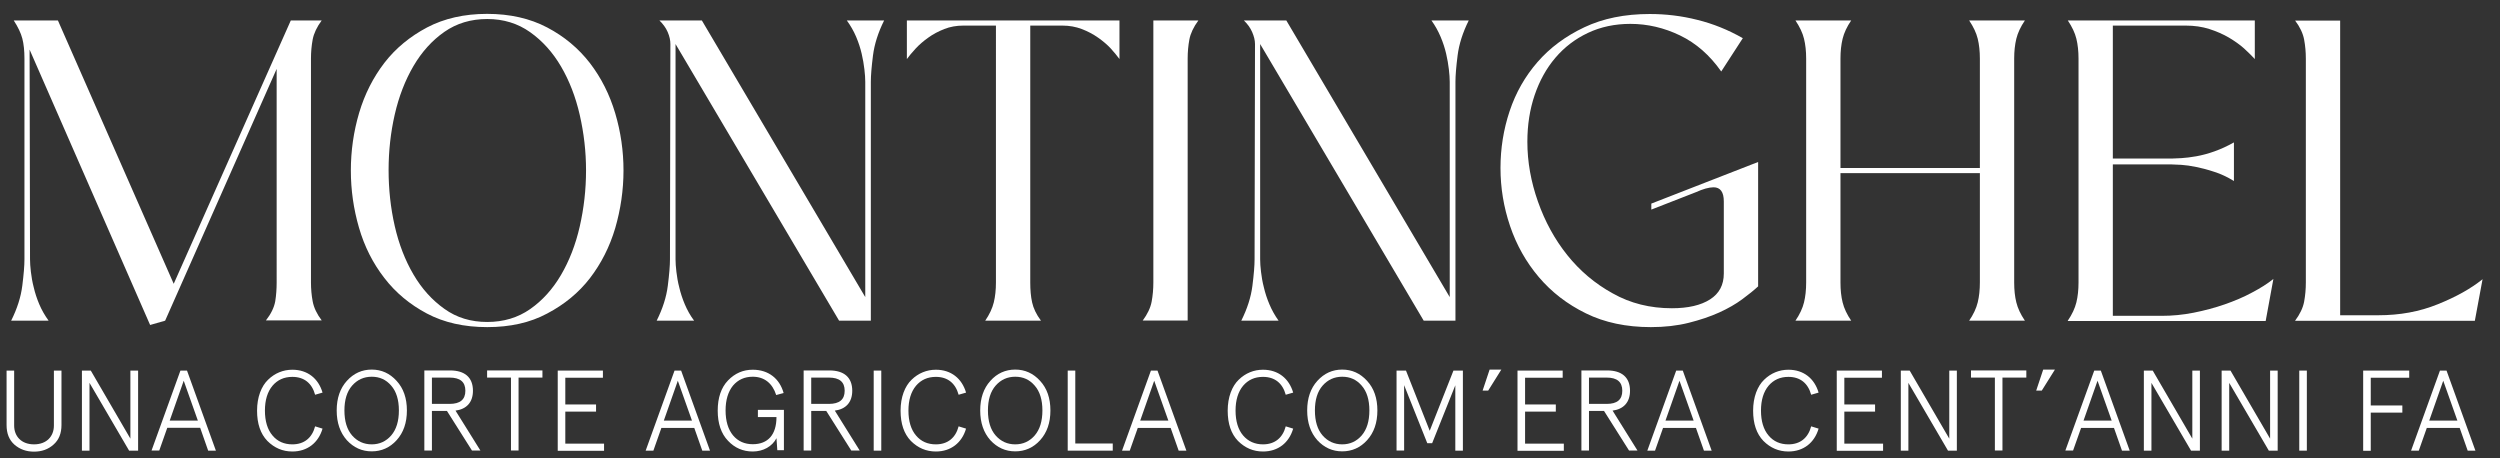 <?xml version="1.0" encoding="utf-8"?>
<!-- Generator: Adobe Illustrator 27.9.0, SVG Export Plug-In . SVG Version: 6.00 Build 0)  -->
<svg version="1.1" id="Livello_1" xmlns="http://www.w3.org/2000/svg" xmlns:xlink="http://www.w3.org/1999/xlink" x="0px" y="0px"
	 viewBox="0 0 174.86 32.04" style="enable-background:new 0 0 174.86 32.04;" xml:space="preserve">
<rect x="0" y="0" width="174.86" height="32.04" fill="#333333" stroke="none"/>
<style type="text/css">
	.st0{clip-path:url(#SVGID_00000016753635240736834520000008218417506154729113_);}
	.st1{fill:#FFFFFF;}
</style>
<g>
	<defs>
		<rect id="SVGID_1_" x="-7.49" y="-4.06" width="188" height="37.56"/>
	</defs>
	<clipPath id="SVGID_00000138532233142136045940000018292642087927494589_">
		<use xlink:href="#SVGID_1_"  style="overflow:visible;"/>
	</clipPath>
	<g style="clip-path:url(#SVGID_00000138532233142136045940000018292642087927494589_);">
		<path class="st1" d="M0.78,22.43c0.42-0.84,0.68-1.65,0.78-2.45c0.1-0.79,0.15-1.4,0.15-1.84V4.1c0-0.56-0.05-1.03-0.15-1.41
			c-0.1-0.38-0.3-0.8-0.6-1.26h3.09l8.1,18.42l8.19-18.42h2.16c-0.34,0.46-0.55,0.91-0.63,1.33c-0.08,0.43-0.12,0.88-0.12,1.33
			v15.66c0,0.46,0.04,0.91,0.12,1.33c0.08,0.43,0.29,0.88,0.63,1.33h-3.9c0.36-0.46,0.57-0.9,0.65-1.33c0.07-0.43,0.1-0.88,0.1-1.33
			V4.82l-7.8,17.61l-1.05,0.3L2.07,3.47L2.1,18.14c0,0.24,0.02,0.53,0.06,0.87s0.1,0.71,0.2,1.09c0.09,0.39,0.22,0.79,0.39,1.19
			s0.39,0.78,0.65,1.14H0.78z"/>
		<path class="st1" d="M34.08,22.88c-1.62,0-3.03-0.32-4.22-0.95s-2.19-1.46-2.98-2.49c-0.8-1.03-1.39-2.2-1.77-3.51
			c-0.38-1.31-0.57-2.64-0.57-4c0-1.38,0.19-2.72,0.58-4.04c0.39-1.31,0.98-2.47,1.77-3.5c0.79-1.02,1.79-1.84,2.98-2.47
			c1.2-0.63,2.6-0.95,4.2-0.95c1.6,0,3,0.32,4.2,0.95c1.2,0.63,2.19,1.46,2.99,2.49c0.79,1.03,1.38,2.2,1.77,3.51
			c0.39,1.31,0.58,2.65,0.58,4c0,1.38-0.2,2.73-0.58,4.04c-0.39,1.31-0.98,2.47-1.77,3.5c-0.79,1.02-1.79,1.84-2.99,2.47
			C37.08,22.57,35.68,22.88,34.08,22.88z M34.08,22.52c1.14,0,2.14-0.3,3-0.9c0.86-0.6,1.58-1.4,2.16-2.39
			c0.58-0.99,1.02-2.12,1.31-3.39c0.29-1.27,0.44-2.58,0.44-3.92c0-1.32-0.15-2.61-0.44-3.88c-0.29-1.27-0.73-2.4-1.31-3.39
			c-0.58-0.99-1.3-1.79-2.16-2.4c-0.86-0.61-1.86-0.92-3-0.92s-2.14,0.3-3,0.9c-0.86,0.6-1.58,1.4-2.16,2.39
			c-0.58,0.99-1.02,2.12-1.31,3.39c-0.29,1.27-0.43,2.57-0.43,3.88c0,1.34,0.14,2.65,0.43,3.92c0.29,1.27,0.73,2.4,1.31,3.39
			c0.58,0.99,1.3,1.79,2.16,2.4C31.94,22.22,32.94,22.52,34.08,22.52z"/>
		<path class="st1" d="M45.93,22.43c0.42-0.84,0.68-1.65,0.78-2.45c0.1-0.79,0.15-1.4,0.15-1.84l0.03-15.06
			c0-0.26-0.06-0.54-0.19-0.84c-0.13-0.3-0.33-0.57-0.58-0.81h2.97l11.43,19.35V5.72c0-0.24-0.02-0.53-0.06-0.87
			c-0.04-0.34-0.1-0.71-0.19-1.09c-0.09-0.39-0.22-0.79-0.39-1.19c-0.17-0.4-0.39-0.78-0.65-1.14h2.61
			c-0.42,0.84-0.68,1.66-0.78,2.45c-0.1,0.79-0.15,1.41-0.15,1.84v16.71h-2.22L47.25,3.08v15.06c0,0.24,0.02,0.53,0.06,0.87
			s0.1,0.71,0.2,1.09c0.09,0.39,0.22,0.79,0.39,1.19s0.38,0.78,0.65,1.14H45.93z"/>
		<path class="st1" d="M68.91,22.43c0.3-0.44,0.5-0.87,0.6-1.28c0.1-0.41,0.15-0.87,0.15-1.39V1.79h-2.28
			c-0.48,0-0.93,0.08-1.33,0.24c-0.41,0.16-0.79,0.36-1.12,0.6c-0.34,0.24-0.64,0.5-0.88,0.76c-0.25,0.27-0.46,0.52-0.62,0.74v-2.7
			H78.3v2.7c-0.16-0.22-0.36-0.46-0.61-0.74c-0.25-0.27-0.55-0.52-0.89-0.76c-0.34-0.24-0.72-0.44-1.14-0.6
			c-0.42-0.16-0.87-0.24-1.35-0.24h-2.25v17.97c0,0.52,0.04,0.99,0.13,1.39c0.09,0.41,0.29,0.84,0.62,1.28H68.91z"/>
		<path class="st1" d="M79.92,22.43c0.34-0.46,0.55-0.9,0.63-1.33c0.08-0.43,0.12-0.88,0.12-1.33V1.43h3.15
			c-0.34,0.46-0.55,0.91-0.63,1.33c-0.08,0.43-0.12,0.88-0.12,1.33v18.33H79.92z"/>
		<path class="st1" d="M86.82,22.43c0.42-0.84,0.68-1.65,0.78-2.45c0.1-0.79,0.15-1.4,0.15-1.84l0.03-15.06
			c0-0.26-0.07-0.54-0.2-0.84c-0.13-0.3-0.33-0.57-0.58-0.81h2.97l11.43,19.35V5.72c0-0.24-0.02-0.53-0.06-0.87
			c-0.04-0.34-0.1-0.71-0.19-1.09c-0.09-0.39-0.22-0.79-0.39-1.19c-0.17-0.4-0.38-0.78-0.64-1.14h2.61
			c-0.42,0.84-0.68,1.66-0.78,2.45c-0.1,0.79-0.15,1.41-0.15,1.84v16.71h-2.22L88.14,3.08v15.06c0,0.24,0.02,0.53,0.06,0.87
			s0.1,0.71,0.2,1.09c0.09,0.39,0.22,0.79,0.39,1.19s0.38,0.78,0.64,1.14H86.82z"/>
		<path class="st1" d="M116.94,21.56c1.14,0,2.03-0.21,2.67-0.62c0.64-0.41,0.96-1.01,0.96-1.81v-5.04c0-0.66-0.24-0.99-0.72-0.99
			c-0.16,0-0.34,0.03-0.56,0.09c-0.21,0.06-0.42,0.14-0.64,0.24l-3.15,1.23v-0.42l7.47-2.91v8.7c-0.28,0.26-0.65,0.56-1.11,0.9
			s-1,0.65-1.62,0.93c-0.62,0.28-1.33,0.52-2.13,0.72c-0.8,0.2-1.68,0.3-2.64,0.3c-1.72,0-3.24-0.32-4.54-0.96
			c-1.31-0.64-2.41-1.49-3.3-2.54s-1.56-2.24-2.01-3.57s-0.67-2.68-0.67-4.06c0-1.36,0.21-2.69,0.64-3.98
			c0.43-1.29,1.08-2.43,1.95-3.43s1.96-1.81,3.27-2.43c1.31-0.62,2.83-0.93,4.58-0.93c1.12,0,2.23,0.13,3.33,0.41
			c1.1,0.27,2.16,0.7,3.18,1.28L120.39,5c-0.8-1.14-1.76-1.98-2.88-2.52c-1.12-0.54-2.28-0.81-3.48-0.81
			c-1.08,0-2.07,0.21-2.96,0.63s-1.65,1-2.28,1.74c-0.63,0.74-1.11,1.61-1.45,2.61c-0.34,1-0.51,2.09-0.51,3.27
			c0,1.4,0.25,2.79,0.74,4.18c0.49,1.39,1.17,2.64,2.05,3.74s1.94,2,3.18,2.68C114.04,21.22,115.42,21.56,116.94,21.56z"/>
		<path class="st1" d="M125.58,22.43c0.3-0.44,0.5-0.87,0.6-1.28c0.1-0.41,0.15-0.87,0.15-1.39V4.1c0-0.52-0.05-0.98-0.15-1.39
			c-0.1-0.41-0.3-0.83-0.6-1.28h3.9c-0.3,0.44-0.5,0.87-0.6,1.28c-0.1,0.41-0.15,0.88-0.15,1.39v7.65h9.75V4.1
			c0-0.52-0.05-0.98-0.15-1.39s-0.3-0.83-0.6-1.28h3.9c-0.3,0.44-0.5,0.87-0.6,1.28c-0.1,0.41-0.15,0.88-0.15,1.39v15.66
			c0,0.52,0.05,0.99,0.15,1.39c0.1,0.41,0.3,0.84,0.6,1.28h-3.9c0.3-0.44,0.5-0.87,0.6-1.28c0.1-0.41,0.15-0.87,0.15-1.39v-7.65
			h-9.75v7.65c0,0.52,0.05,0.99,0.15,1.39c0.1,0.41,0.3,0.84,0.6,1.28H125.58z"/>
		<path class="st1" d="M144.63,22.43c0.3-0.44,0.5-0.87,0.6-1.28c0.1-0.41,0.15-0.87,0.15-1.39V4.1c0-0.52-0.05-0.98-0.15-1.39
			c-0.1-0.41-0.3-0.83-0.6-1.28h13.08v2.7c-0.2-0.22-0.45-0.46-0.75-0.74c-0.3-0.27-0.66-0.52-1.06-0.76
			c-0.41-0.24-0.87-0.44-1.37-0.6c-0.5-0.16-1.05-0.24-1.65-0.24h-5.1v9.3h4.11c0.16,0,0.39-0.01,0.69-0.03
			c0.3-0.02,0.65-0.06,1.04-0.13s0.81-0.18,1.26-0.34s0.91-0.37,1.37-0.63v2.7c-0.46-0.28-0.92-0.5-1.37-0.64
			c-0.45-0.15-0.87-0.26-1.26-0.34s-0.74-0.13-1.04-0.15c-0.3-0.02-0.53-0.03-0.69-0.03h-4.11v10.59h3.42
			c0.74,0,1.49-0.07,2.24-0.22s1.47-0.34,2.16-0.58c0.69-0.24,1.33-0.51,1.92-0.83c0.59-0.31,1.08-0.62,1.49-0.95l-0.54,2.94H144.63
			z"/>
		<path class="st1" d="M160.53,22.43c0.34-0.46,0.55-0.9,0.63-1.33c0.08-0.43,0.12-0.88,0.12-1.33V4.1c0-0.46-0.04-0.9-0.12-1.33
			c-0.08-0.43-0.29-0.88-0.63-1.33h3.15v20.61h2.67c1.5,0,2.88-0.25,4.16-0.77c1.27-0.51,2.31-1.09,3.13-1.75l-0.54,2.91H160.53z"/>
	</g>
	<g style="clip-path:url(#SVGID_00000138532233142136045940000018292642087927494589_);">
		<path class="st1" d="M0.46,25.92h0.53v3.85c0,0.74,0.5,1.31,1.39,1.31s1.39-0.57,1.39-1.31v-3.85H4.3v3.81
			c0,0.58-0.18,1.04-0.56,1.37c-0.37,0.33-0.82,0.49-1.36,0.49c-0.54,0-0.99-0.16-1.37-0.49c-0.37-0.33-0.55-0.78-0.55-1.37V25.92z"
			/>
		<path class="st1" d="M9.13,25.92h0.53v5.6H9.03l-2.77-4.74v4.74H5.73v-5.6h0.62l2.77,4.76V25.92z"/>
		<path class="st1" d="M12.62,25.92h0.46l2.02,5.6h-0.54L14,29.92h-2.3l-0.56,1.59h-0.54L12.62,25.92z M12.85,26.63l-0.98,2.79h1.97
			L12.85,26.63z"/>
		<path class="st1" d="M22.56,29.98c-0.29,0.99-1.06,1.6-2.11,1.6c-0.68,0-1.26-0.25-1.75-0.74c-0.48-0.5-0.72-1.2-0.72-2.12
			c0-0.94,0.3-1.71,0.77-2.16c0.47-0.46,1.06-0.7,1.7-0.7c1.06,0,1.82,0.61,2.11,1.6l-0.52,0.15c-0.22-0.8-0.76-1.25-1.59-1.25
			c-0.58,0-1.04,0.21-1.39,0.62c-0.35,0.42-0.53,1-0.53,1.74c0,0.74,0.18,1.33,0.53,1.74c0.35,0.42,0.82,0.62,1.39,0.62
			c0.83,0,1.38-0.46,1.59-1.26L22.56,29.98z"/>
		<path class="st1" d="M26,25.85c0.68,0,1.26,0.26,1.74,0.79c0.48,0.52,0.72,1.21,0.72,2.07s-0.24,1.55-0.72,2.08
			c-0.47,0.52-1.06,0.78-1.74,0.78s-1.26-0.26-1.74-0.78c-0.47-0.53-0.71-1.22-0.71-2.08s0.24-1.55,0.71-2.07
			C24.74,26.11,25.32,25.85,26,25.85z M26,26.35c-0.55,0-1.01,0.21-1.37,0.62c-0.36,0.41-0.54,0.99-0.54,1.74
			c0,0.75,0.18,1.34,0.54,1.75c0.36,0.41,0.82,0.62,1.37,0.62s1-0.21,1.36-0.62c0.36-0.42,0.54-1,0.54-1.75
			c0-0.75-0.18-1.33-0.54-1.74C27,26.55,26.55,26.35,26,26.35z"/>
		<path class="st1" d="M33.01,31.51l-1.75-2.77h-1.05v2.77h-0.53v-5.6h1.8c1.02,0,1.6,0.48,1.6,1.42c0,0.81-0.45,1.29-1.22,1.39
			l1.74,2.79H33.01z M30.21,26.41v1.84h1.24c0.73,0,1.1-0.3,1.1-0.92c0-0.62-0.37-0.92-1.1-0.92H30.21z"/>
		<path class="st1" d="M34.07,26.41v-0.5h3.87v0.5h-1.67v5.1h-0.53v-5.1H34.07z"/>
		<path class="st1" d="M39.01,25.92h3.16v0.5h-2.63v1.87h2.15v0.5h-2.15v2.24h2.71v0.5h-3.24V25.92z"/>
		<path class="st1" d="M47.18,25.92h0.46l2.02,5.6h-0.54l-0.56-1.59h-2.3l-0.56,1.59h-0.54L47.18,25.92z M47.41,26.63l-0.98,2.79
			h1.97L47.41,26.63z"/>
		<path class="st1" d="M54.37,31.51l-0.06-0.86c-0.3,0.58-0.93,0.93-1.66,0.93c-0.68,0-1.26-0.25-1.73-0.75
			c-0.48-0.5-0.72-1.21-0.72-2.11c0-0.9,0.24-1.61,0.72-2.11c0.48-0.5,1.06-0.75,1.73-0.75c1.1,0,1.88,0.62,2.16,1.63l-0.52,0.14
			c-0.26-0.82-0.83-1.28-1.64-1.28c-0.57,0-1.03,0.21-1.38,0.62c-0.34,0.42-0.52,1-0.52,1.74c0,0.74,0.18,1.33,0.52,1.74
			c0.35,0.42,0.82,0.62,1.38,0.62c1.06,0,1.66-0.66,1.66-1.9h-1.3v-0.5h1.82v2.82H54.37z"/>
		<path class="st1" d="M59.54,31.51l-1.75-2.77h-1.05v2.77h-0.53v-5.6h1.8c1.02,0,1.6,0.48,1.6,1.42c0,0.81-0.45,1.29-1.22,1.39
			l1.74,2.79H59.54z M56.74,26.41v1.84h1.24c0.73,0,1.1-0.3,1.1-0.92c0-0.62-0.37-0.92-1.1-0.92H56.74z"/>
		<path class="st1" d="M61.64,25.92v5.6h-0.53v-5.6H61.64z"/>
		<path class="st1" d="M67.57,29.98c-0.29,0.99-1.06,1.6-2.11,1.6c-0.68,0-1.26-0.25-1.75-0.74c-0.48-0.5-0.72-1.2-0.72-2.12
			c0-0.94,0.3-1.71,0.77-2.16c0.47-0.46,1.06-0.7,1.7-0.7c1.06,0,1.82,0.61,2.11,1.6l-0.52,0.15c-0.22-0.8-0.76-1.25-1.59-1.25
			c-0.58,0-1.04,0.21-1.39,0.62c-0.35,0.42-0.53,1-0.53,1.74c0,0.74,0.18,1.33,0.53,1.74c0.35,0.42,0.82,0.62,1.39,0.62
			c0.83,0,1.38-0.46,1.59-1.26L67.57,29.98z"/>
		<path class="st1" d="M71.01,25.85c0.68,0,1.26,0.26,1.74,0.79c0.48,0.52,0.72,1.21,0.72,2.07s-0.24,1.55-0.72,2.08
			c-0.47,0.52-1.06,0.78-1.74,0.78s-1.26-0.26-1.74-0.78c-0.47-0.53-0.71-1.22-0.71-2.08s0.24-1.55,0.71-2.07
			C69.74,26.11,70.33,25.85,71.01,25.85z M71.01,26.35c-0.55,0-1.01,0.21-1.37,0.62c-0.36,0.41-0.54,0.99-0.54,1.74
			c0,0.75,0.18,1.34,0.54,1.75c0.36,0.41,0.82,0.62,1.37,0.62s1-0.21,1.36-0.62c0.36-0.42,0.54-1,0.54-1.75
			c0-0.75-0.18-1.33-0.54-1.74C72.01,26.55,71.56,26.35,71.01,26.35z"/>
		<path class="st1" d="M74.68,25.92h0.53v5.1h2.62v0.5h-3.15V25.92z"/>
		<path class="st1" d="M80.5,25.92h0.46l2.02,5.6h-0.54l-0.56-1.59h-2.3l-0.56,1.59h-0.54L80.5,25.92z M80.73,26.63l-0.98,2.79h1.97
			L80.73,26.63z"/>
		<path class="st1" d="M90.45,29.98c-0.29,0.99-1.05,1.6-2.11,1.6c-0.68,0-1.26-0.25-1.75-0.74c-0.48-0.5-0.72-1.2-0.72-2.12
			c0-0.94,0.3-1.71,0.77-2.16c0.47-0.46,1.06-0.7,1.7-0.7c1.06,0,1.82,0.61,2.11,1.6l-0.52,0.15c-0.22-0.8-0.76-1.25-1.59-1.25
			c-0.58,0-1.04,0.21-1.39,0.62c-0.35,0.42-0.53,1-0.53,1.74c0,0.74,0.18,1.33,0.53,1.74s0.82,0.62,1.39,0.62
			c0.83,0,1.38-0.46,1.59-1.26L90.45,29.98z"/>
		<path class="st1" d="M93.88,25.85c0.68,0,1.26,0.26,1.74,0.79c0.48,0.52,0.72,1.21,0.72,2.07s-0.24,1.55-0.72,2.08
			c-0.47,0.52-1.06,0.78-1.74,0.78s-1.26-0.26-1.74-0.78c-0.47-0.53-0.71-1.22-0.71-2.08s0.24-1.55,0.71-2.07
			C92.62,26.11,93.2,25.85,93.88,25.85z M93.88,26.35c-0.55,0-1.01,0.21-1.37,0.62c-0.36,0.41-0.54,0.99-0.54,1.74
			c0,0.75,0.18,1.34,0.54,1.75c0.36,0.41,0.82,0.62,1.37,0.62s1-0.21,1.36-0.62c0.36-0.42,0.54-1,0.54-1.75
			c0-0.75-0.18-1.33-0.54-1.74C94.88,26.55,94.43,26.35,93.88,26.35z"/>
		<path class="st1" d="M97.68,25.92h0.66l1.66,4.21l1.66-4.21h0.66v5.6h-0.53v-4.57L100.17,31h-0.34l-1.62-4.06v4.57h-0.53V25.92z"
			/>
		<path class="st1" d="M103.7,27.32l0.49-1.47h0.82l-0.92,1.47H103.7z"/>
		<path class="st1" d="M106.14,25.92h3.16v0.5h-2.63v1.87h2.15v0.5h-2.15v2.24h2.71v0.5h-3.24V25.92z"/>
		<path class="st1" d="M113.94,31.51l-1.75-2.77h-1.05v2.77h-0.53v-5.6h1.8c1.02,0,1.6,0.48,1.6,1.42c0,0.81-0.45,1.29-1.22,1.39
			l1.74,2.79H113.94z M111.14,26.41v1.84h1.24c0.73,0,1.09-0.3,1.09-0.92c0-0.62-0.37-0.92-1.09-0.92H111.14z"/>
		<path class="st1" d="M117.24,25.92h0.46l2.02,5.6h-0.54l-0.56-1.59h-2.3l-0.56,1.59h-0.54L117.24,25.92z M117.47,26.63l-0.98,2.79
			h1.97L117.47,26.63z"/>
		<path class="st1" d="M127.2,29.98c-0.29,0.99-1.06,1.6-2.11,1.6c-0.68,0-1.26-0.25-1.75-0.74c-0.48-0.5-0.72-1.2-0.72-2.12
			c0-0.94,0.3-1.71,0.77-2.16c0.47-0.46,1.06-0.7,1.7-0.7c1.06,0,1.82,0.61,2.11,1.6l-0.52,0.15c-0.22-0.8-0.76-1.25-1.59-1.25
			c-0.58,0-1.04,0.21-1.39,0.62c-0.35,0.42-0.53,1-0.53,1.74c0,0.74,0.18,1.33,0.53,1.74c0.35,0.42,0.82,0.62,1.39,0.62
			c0.83,0,1.38-0.46,1.59-1.26L127.2,29.98z"/>
		<path class="st1" d="M128.47,25.92h3.16v0.5H129v1.87h2.15v0.5H129v2.24h2.71v0.5h-3.24V25.92z"/>
		<path class="st1" d="M136.34,25.92h0.53v5.6h-0.62l-2.77-4.74v4.74h-0.53v-5.6h0.62l2.77,4.76V25.92z"/>
		<path class="st1" d="M137.86,26.41v-0.5h3.87v0.5h-1.67v5.1h-0.53v-5.1H137.86z"/>
		<path class="st1" d="M142.42,27.32l0.49-1.47h0.82l-0.92,1.47H142.42z"/>
		<path class="st1" d="M146.48,25.92h0.46l2.02,5.6h-0.54l-0.56-1.59h-2.3L145,31.51h-0.54L146.48,25.92z M146.71,26.63l-0.98,2.79
			h1.97L146.71,26.63z"/>
		<path class="st1" d="M153.34,25.92h0.53v5.6h-0.62l-2.77-4.74v4.74h-0.53v-5.6h0.62l2.77,4.76V25.92z"/>
		<path class="st1" d="M158.78,25.92h0.53v5.6h-0.62l-2.77-4.74v4.74h-0.53v-5.6h0.62l2.77,4.76V25.92z"/>
		<path class="st1" d="M161.35,25.92v5.6h-0.53v-5.6H161.35z"/>
		<path class="st1" d="M165.3,25.92h3.21v0.5h-2.69v1.94h2.21v0.5h-2.21v2.67h-0.53V25.92z"/>
		<path class="st1" d="M170.66,25.92h0.46l2.02,5.6h-0.54l-0.56-1.59h-2.3l-0.56,1.59h-0.54L170.66,25.92z M170.89,26.63l-0.98,2.79
			h1.97L170.89,26.63z"/>
	</g>
</g>
</svg>

